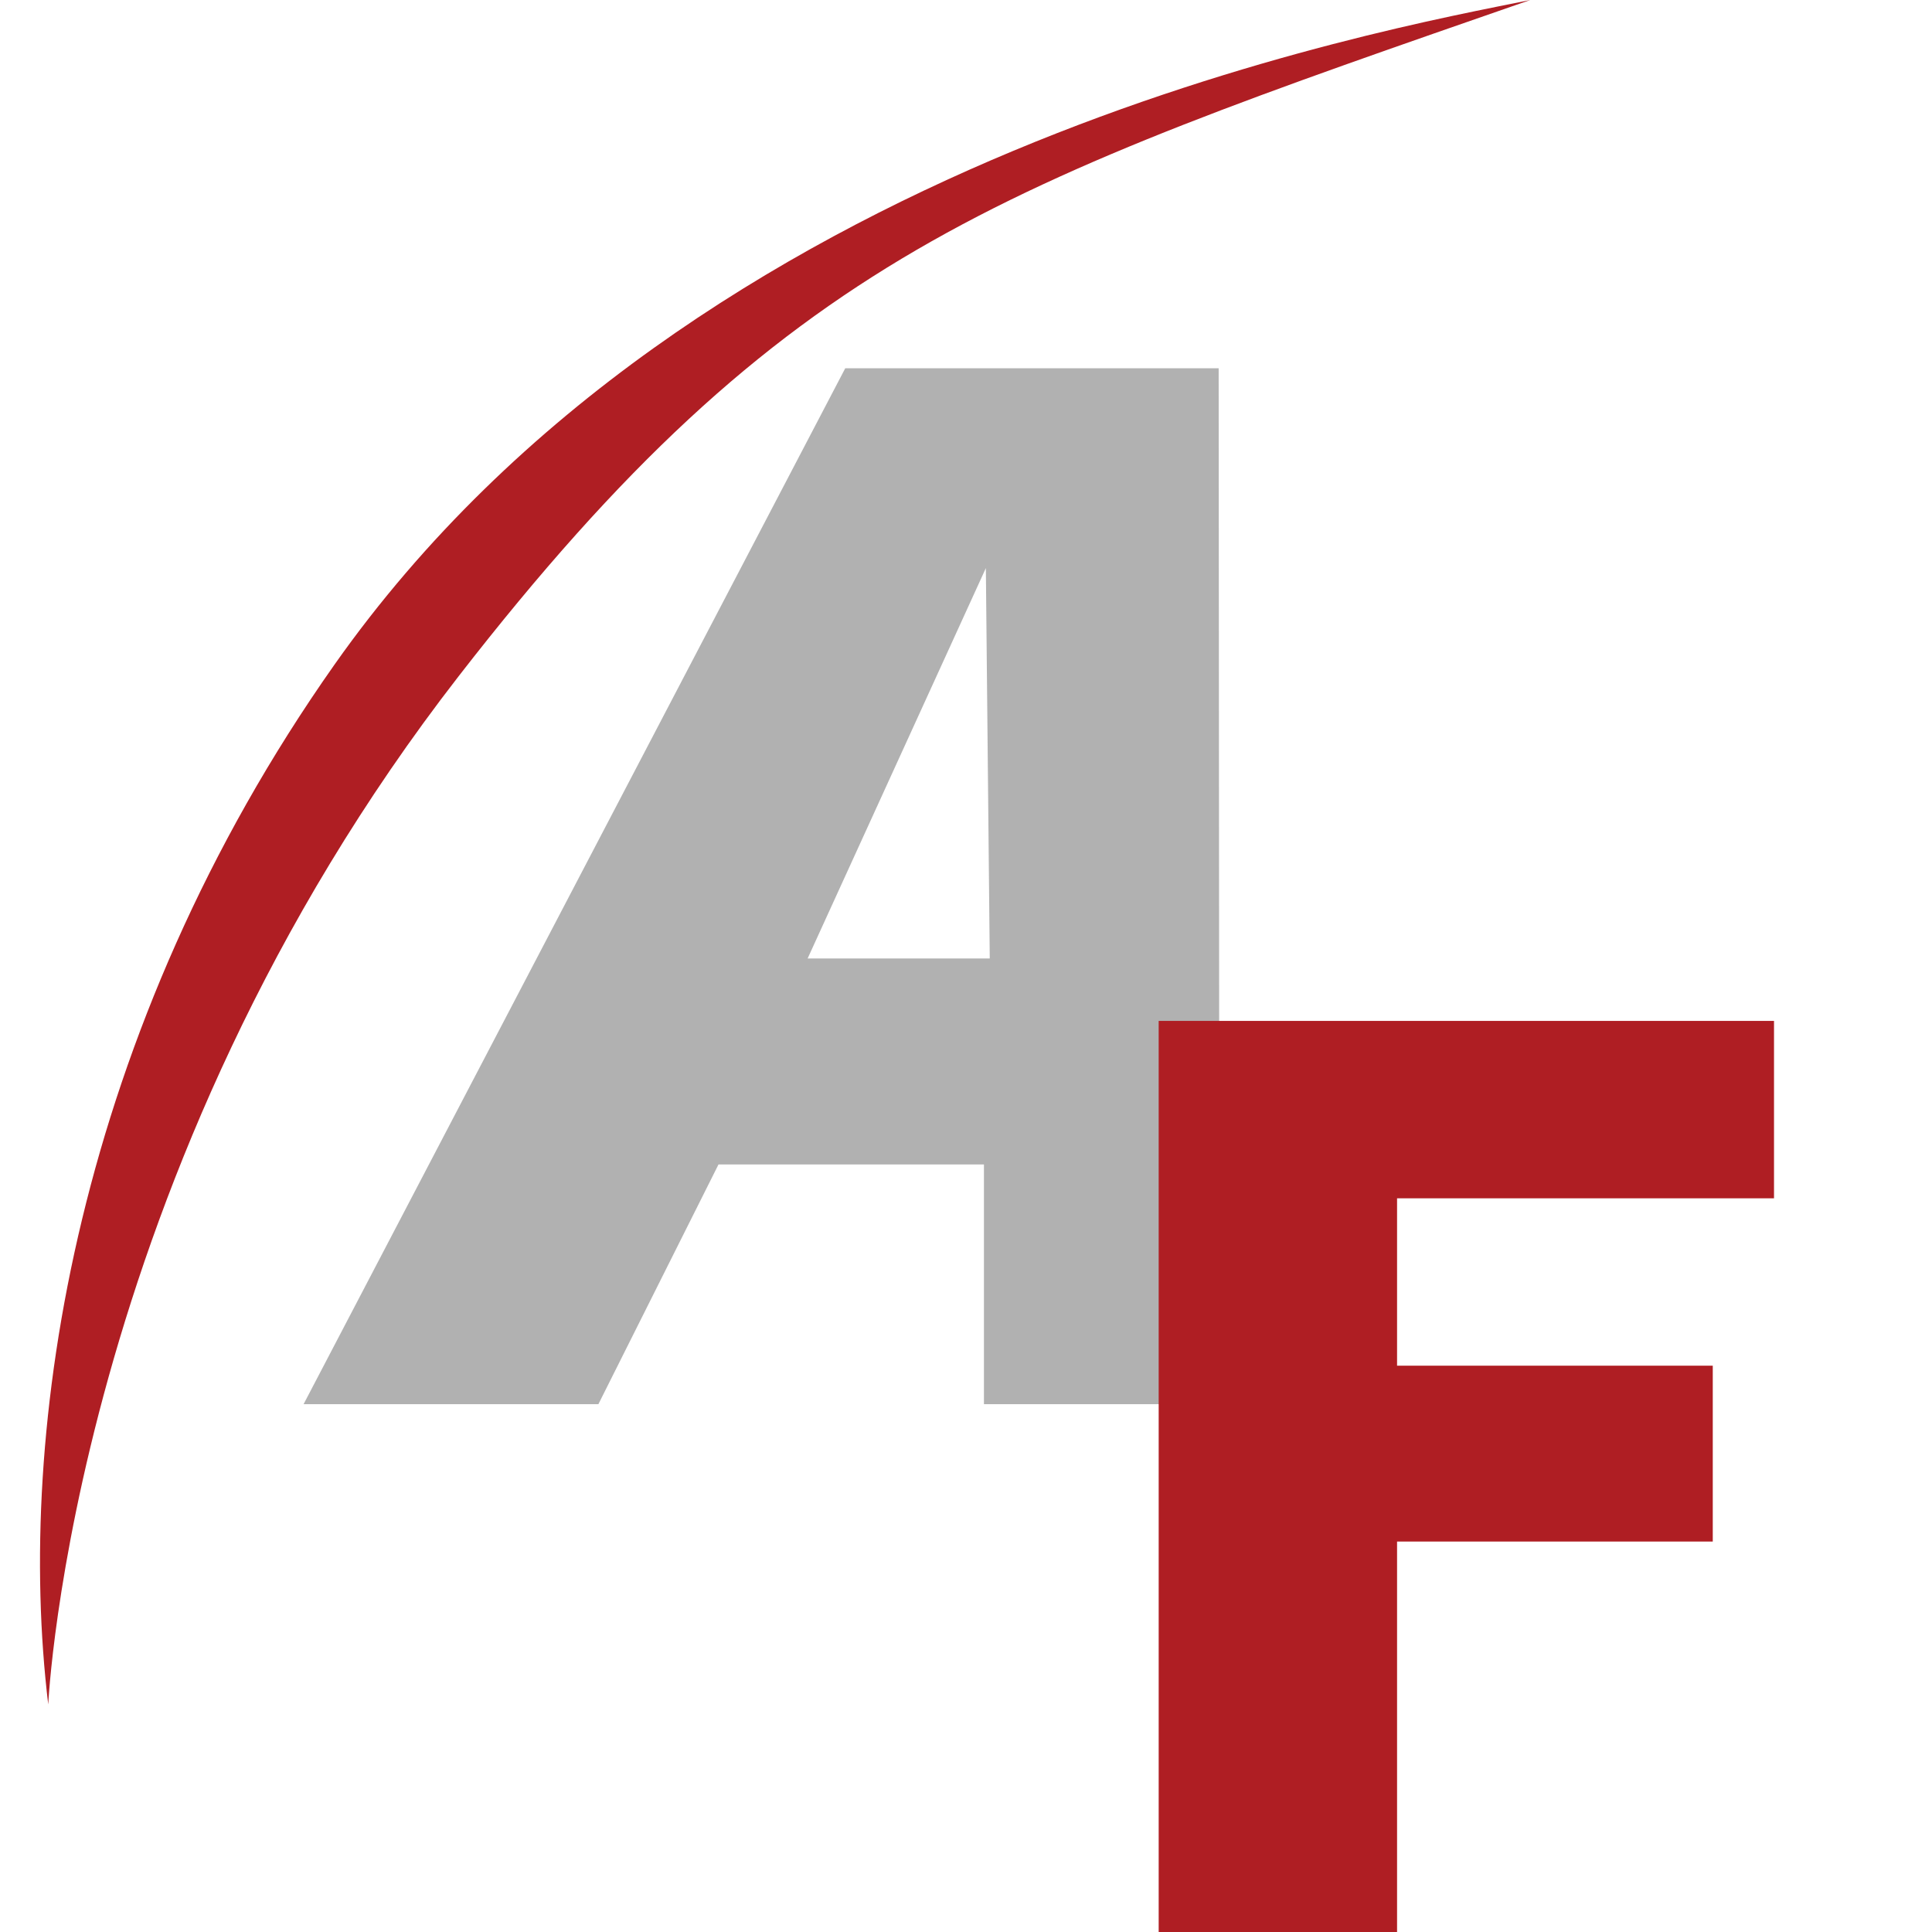 <?xml version="1.0" encoding="UTF-8" standalone="no"?>
<!DOCTYPE svg PUBLIC "-//W3C//DTD SVG 1.1//EN" "http://www.w3.org/Graphics/SVG/1.1/DTD/svg11.dtd">
<svg width="100%" height="100%" viewBox="0 0 250 250" version="1.1" xmlns="http://www.w3.org/2000/svg" xmlns:xlink="http://www.w3.org/1999/xlink" xml:space="preserve" xmlns:serif="http://www.serif.com/" style="fill-rule:evenodd;clip-rule:evenodd;stroke-linejoin:round;stroke-miterlimit:2;">
    <g transform="matrix(1.253,0,0,1.253,-37.118,-22.119)">
        <g id="Black" transform="matrix(1.844,0,0,1.844,-23.266,23.781)">
            <g>
                <path d="M84.112,50.356L83.894,28.493L73.912,50.356L84.112,50.356ZM68.921,61.89L62.194,75.318L45.683,75.318L76.019,17.302L96.932,17.302L96.976,75.318L83.787,75.318L83.787,61.89L68.921,61.89Z" style="fill:rgb(177,177,177);fill-rule:nonzero;"/>
            </g>
        </g>
        <g transform="matrix(1.844,0,0,1.844,-23.266,23.781)">
            <g>
                <path d="M93.573,53.852L128.034,53.852L128.034,63.787L106.923,63.787L106.923,73.161L124.604,73.161L124.604,83.01L106.923,83.01L106.923,104.92L93.573,104.92L93.573,53.852Z" style="fill:rgb(175,30,35);fill-rule:nonzero;"/>
            </g>
        </g>
        <g transform="matrix(1.584,-0.313,0.313,1.584,6.631,52.103)">
            <path d="M0,89.373C0,89.373 8.095,56.384 38.5,29.946C64.215,7.584 78.323,5.82 114.128,0.802C104.596,0.863 59.928,-0.073 30.845,27.687C10.109,47.481 1.322,71.753 0,89.373Z" style="fill:rgb(175,30,35);fill-rule:nonzero;"/>
        </g>
    </g>
</svg>
